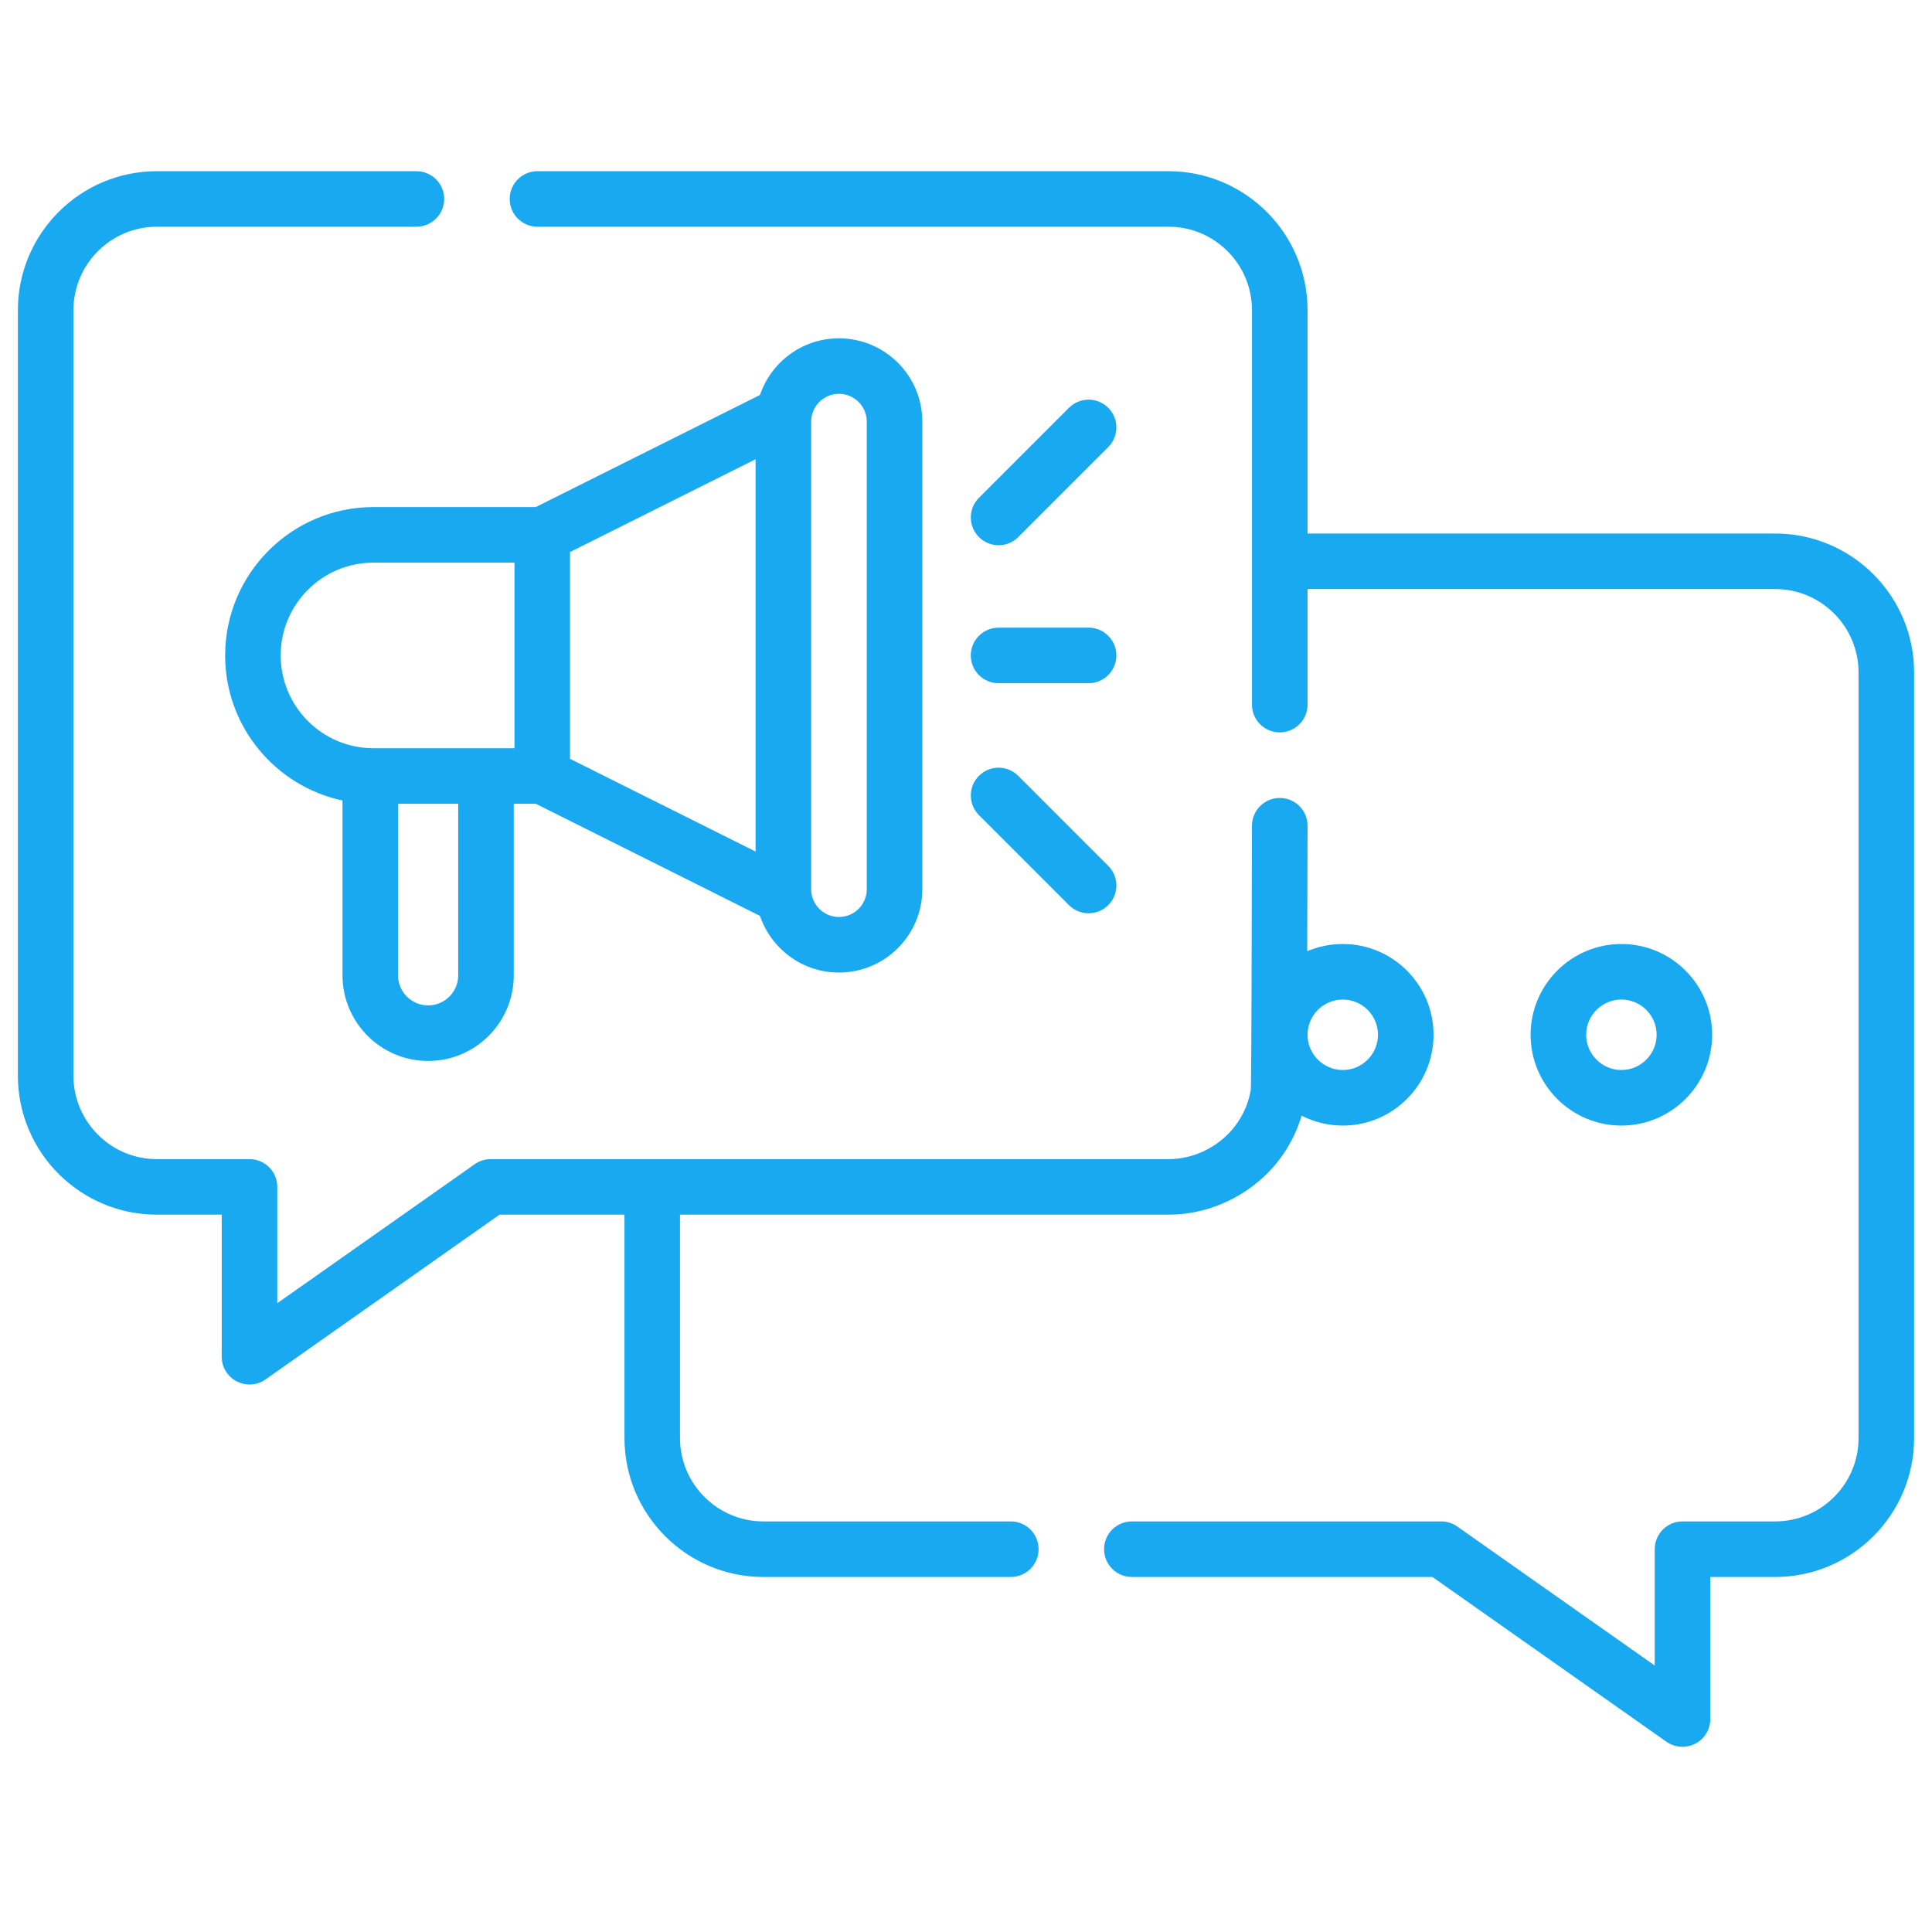 <svg width="54" height="54" viewBox="0 0 54 54" fill="none" xmlns="http://www.w3.org/2000/svg">
<g clip-path="url(#clip0_77_82)">
<path d="M49.616 14.912H36.546V8.669C36.546 6.527 34.804 4.785 32.662 4.785H15.022C14.593 4.785 14.246 5.132 14.246 5.561C14.246 5.99 14.593 6.337 15.022 6.337H32.662C33.948 6.337 34.993 7.383 34.993 8.669V15.688V19.695C34.993 20.124 35.341 20.471 35.77 20.471C36.199 20.471 36.546 20.124 36.546 19.695V16.464H49.616C50.901 16.464 51.947 17.51 51.947 18.796V40.193C51.947 41.479 50.901 42.524 49.616 42.524H47.026C46.597 42.524 46.25 42.872 46.25 43.301V46.552L40.73 42.666C40.599 42.574 40.443 42.524 40.283 42.524H31.635C31.207 42.524 30.859 42.872 30.859 43.301C30.859 43.73 31.207 44.077 31.635 44.077H40.037L46.579 48.683C46.713 48.777 46.869 48.824 47.026 48.824C47.148 48.824 47.271 48.795 47.384 48.737C47.641 48.604 47.803 48.338 47.803 48.048V44.077H49.616C51.758 44.077 53.5 42.335 53.5 40.193V18.796C53.5 16.654 51.758 14.912 49.616 14.912Z" fill="#19A9F0"/>
<path d="M11.965 29.654H11.967C13.287 29.654 14.36 28.58 14.36 27.261V22.465H14.973L21.242 25.6C21.554 26.519 22.425 27.183 23.448 27.183H23.45C24.735 27.183 25.779 26.138 25.779 24.854V11.785C25.779 10.501 24.735 9.456 23.448 9.456C22.425 9.456 21.554 10.119 21.242 11.039L14.973 14.173H10.437C8.152 14.173 6.293 16.032 6.293 18.322C6.293 20.31 7.701 21.976 9.573 22.374V27.261C9.573 28.58 10.646 29.654 11.965 29.654ZM12.807 27.261C12.807 27.724 12.431 28.101 11.967 28.101H11.965C11.502 28.101 11.125 27.724 11.125 27.261V22.465H12.807L12.807 27.261ZM23.45 11.008C23.878 11.008 24.227 11.357 24.227 11.785V24.854C24.227 25.282 23.878 25.63 23.45 25.63H23.448C23.02 25.63 22.672 25.282 22.672 24.854V11.785C22.672 11.357 23.02 11.008 23.45 11.008ZM21.119 23.802L15.932 21.209V15.429L21.119 12.836V23.802ZM7.845 18.317C7.845 16.888 9.008 15.726 10.437 15.726H14.38V20.913H10.437C9.008 20.913 7.845 19.75 7.845 18.317Z" fill="#19A9F0"/>
<path d="M30.976 11.398C30.672 11.095 30.181 11.095 29.878 11.398L27.362 13.914C27.059 14.217 27.059 14.709 27.362 15.012C27.513 15.163 27.712 15.239 27.911 15.239C28.11 15.239 28.308 15.164 28.46 15.012L30.976 12.496C31.279 12.193 31.279 11.701 30.976 11.398Z" fill="#19A9F0"/>
<path d="M27.362 22.783L29.878 25.299C30.029 25.45 30.228 25.526 30.427 25.526C30.625 25.526 30.824 25.45 30.976 25.299C31.279 24.995 31.279 24.504 30.976 24.201L28.46 21.685C28.157 21.381 27.665 21.381 27.362 21.685C27.059 21.988 27.059 22.48 27.362 22.783Z" fill="#19A9F0"/>
<path d="M27.911 17.543C27.482 17.543 27.134 17.891 27.134 18.319C27.134 18.748 27.482 19.096 27.911 19.096H30.427C30.855 19.096 31.203 18.748 31.203 18.319C31.203 17.891 30.855 17.543 30.427 17.543H27.911Z" fill="#19A9F0"/>
<path d="M47.855 28.922C47.855 27.523 46.717 26.385 45.318 26.385C43.919 26.385 42.781 27.523 42.781 28.922C42.781 30.321 43.919 31.46 45.318 31.46C46.717 31.46 47.855 30.321 47.855 28.922ZM44.334 28.922C44.334 28.379 44.775 27.938 45.318 27.938C45.861 27.938 46.303 28.379 46.303 28.922C46.303 29.465 45.861 29.907 45.318 29.907C44.775 29.907 44.334 29.465 44.334 28.922Z" fill="#19A9F0"/>
<path d="M28.253 42.524H21.338C20.052 42.524 19.006 41.479 19.006 40.193V33.95H32.662C33.935 33.95 35.169 33.294 35.882 32.239C36.1 31.916 36.268 31.557 36.381 31.183C36.726 31.359 37.117 31.46 37.531 31.46C38.93 31.46 40.068 30.322 40.068 28.922C40.068 27.523 38.93 26.385 37.531 26.385C37.179 26.385 36.843 26.457 36.538 26.587C36.541 25.653 36.544 24.502 36.546 23.08C36.547 22.652 36.2 22.303 35.771 22.303C35.771 22.303 35.77 22.303 35.77 22.303C35.342 22.303 34.994 22.649 34.993 23.078C34.989 25.829 34.977 30 34.961 30.456C34.906 30.785 34.783 31.091 34.595 31.369C34.167 32.003 33.426 32.398 32.662 32.398H18.24C18.237 32.398 18.224 32.398 18.22 32.398H13.716C13.556 32.398 13.4 32.447 13.269 32.539L7.75 36.425V33.174C7.75 32.745 7.403 32.398 6.974 32.398H4.384C3.099 32.398 2.053 31.352 2.053 30.066V8.669C2.053 7.383 3.099 6.337 4.384 6.337H11.638C12.067 6.337 12.415 5.99 12.415 5.561C12.415 5.132 12.067 4.785 11.638 4.785H4.384C2.242 4.785 0.5 6.527 0.5 8.669V30.066C0.5 32.208 2.242 33.95 4.384 33.95H6.197V37.921C6.197 38.211 6.359 38.477 6.616 38.61C6.729 38.669 6.852 38.697 6.974 38.697C7.131 38.697 7.288 38.65 7.421 38.556L13.962 33.95H17.454V40.193C17.454 42.335 19.196 44.077 21.338 44.077H28.253C28.681 44.077 29.029 43.729 29.029 43.301C29.029 42.872 28.681 42.524 28.253 42.524ZM37.531 27.938C38.074 27.938 38.515 28.379 38.515 28.922C38.515 29.465 38.074 29.907 37.531 29.907C36.988 29.907 36.546 29.465 36.546 28.922C36.546 28.379 36.988 27.938 37.531 27.938Z" fill="#19A9F0"/>
</g>
<defs>
<clipPath id="clip0_77_82">
<rect width="53" height="53" fill="white" transform="translate(0.5 0.304)"/>
</clipPath>
</defs>
</svg>
